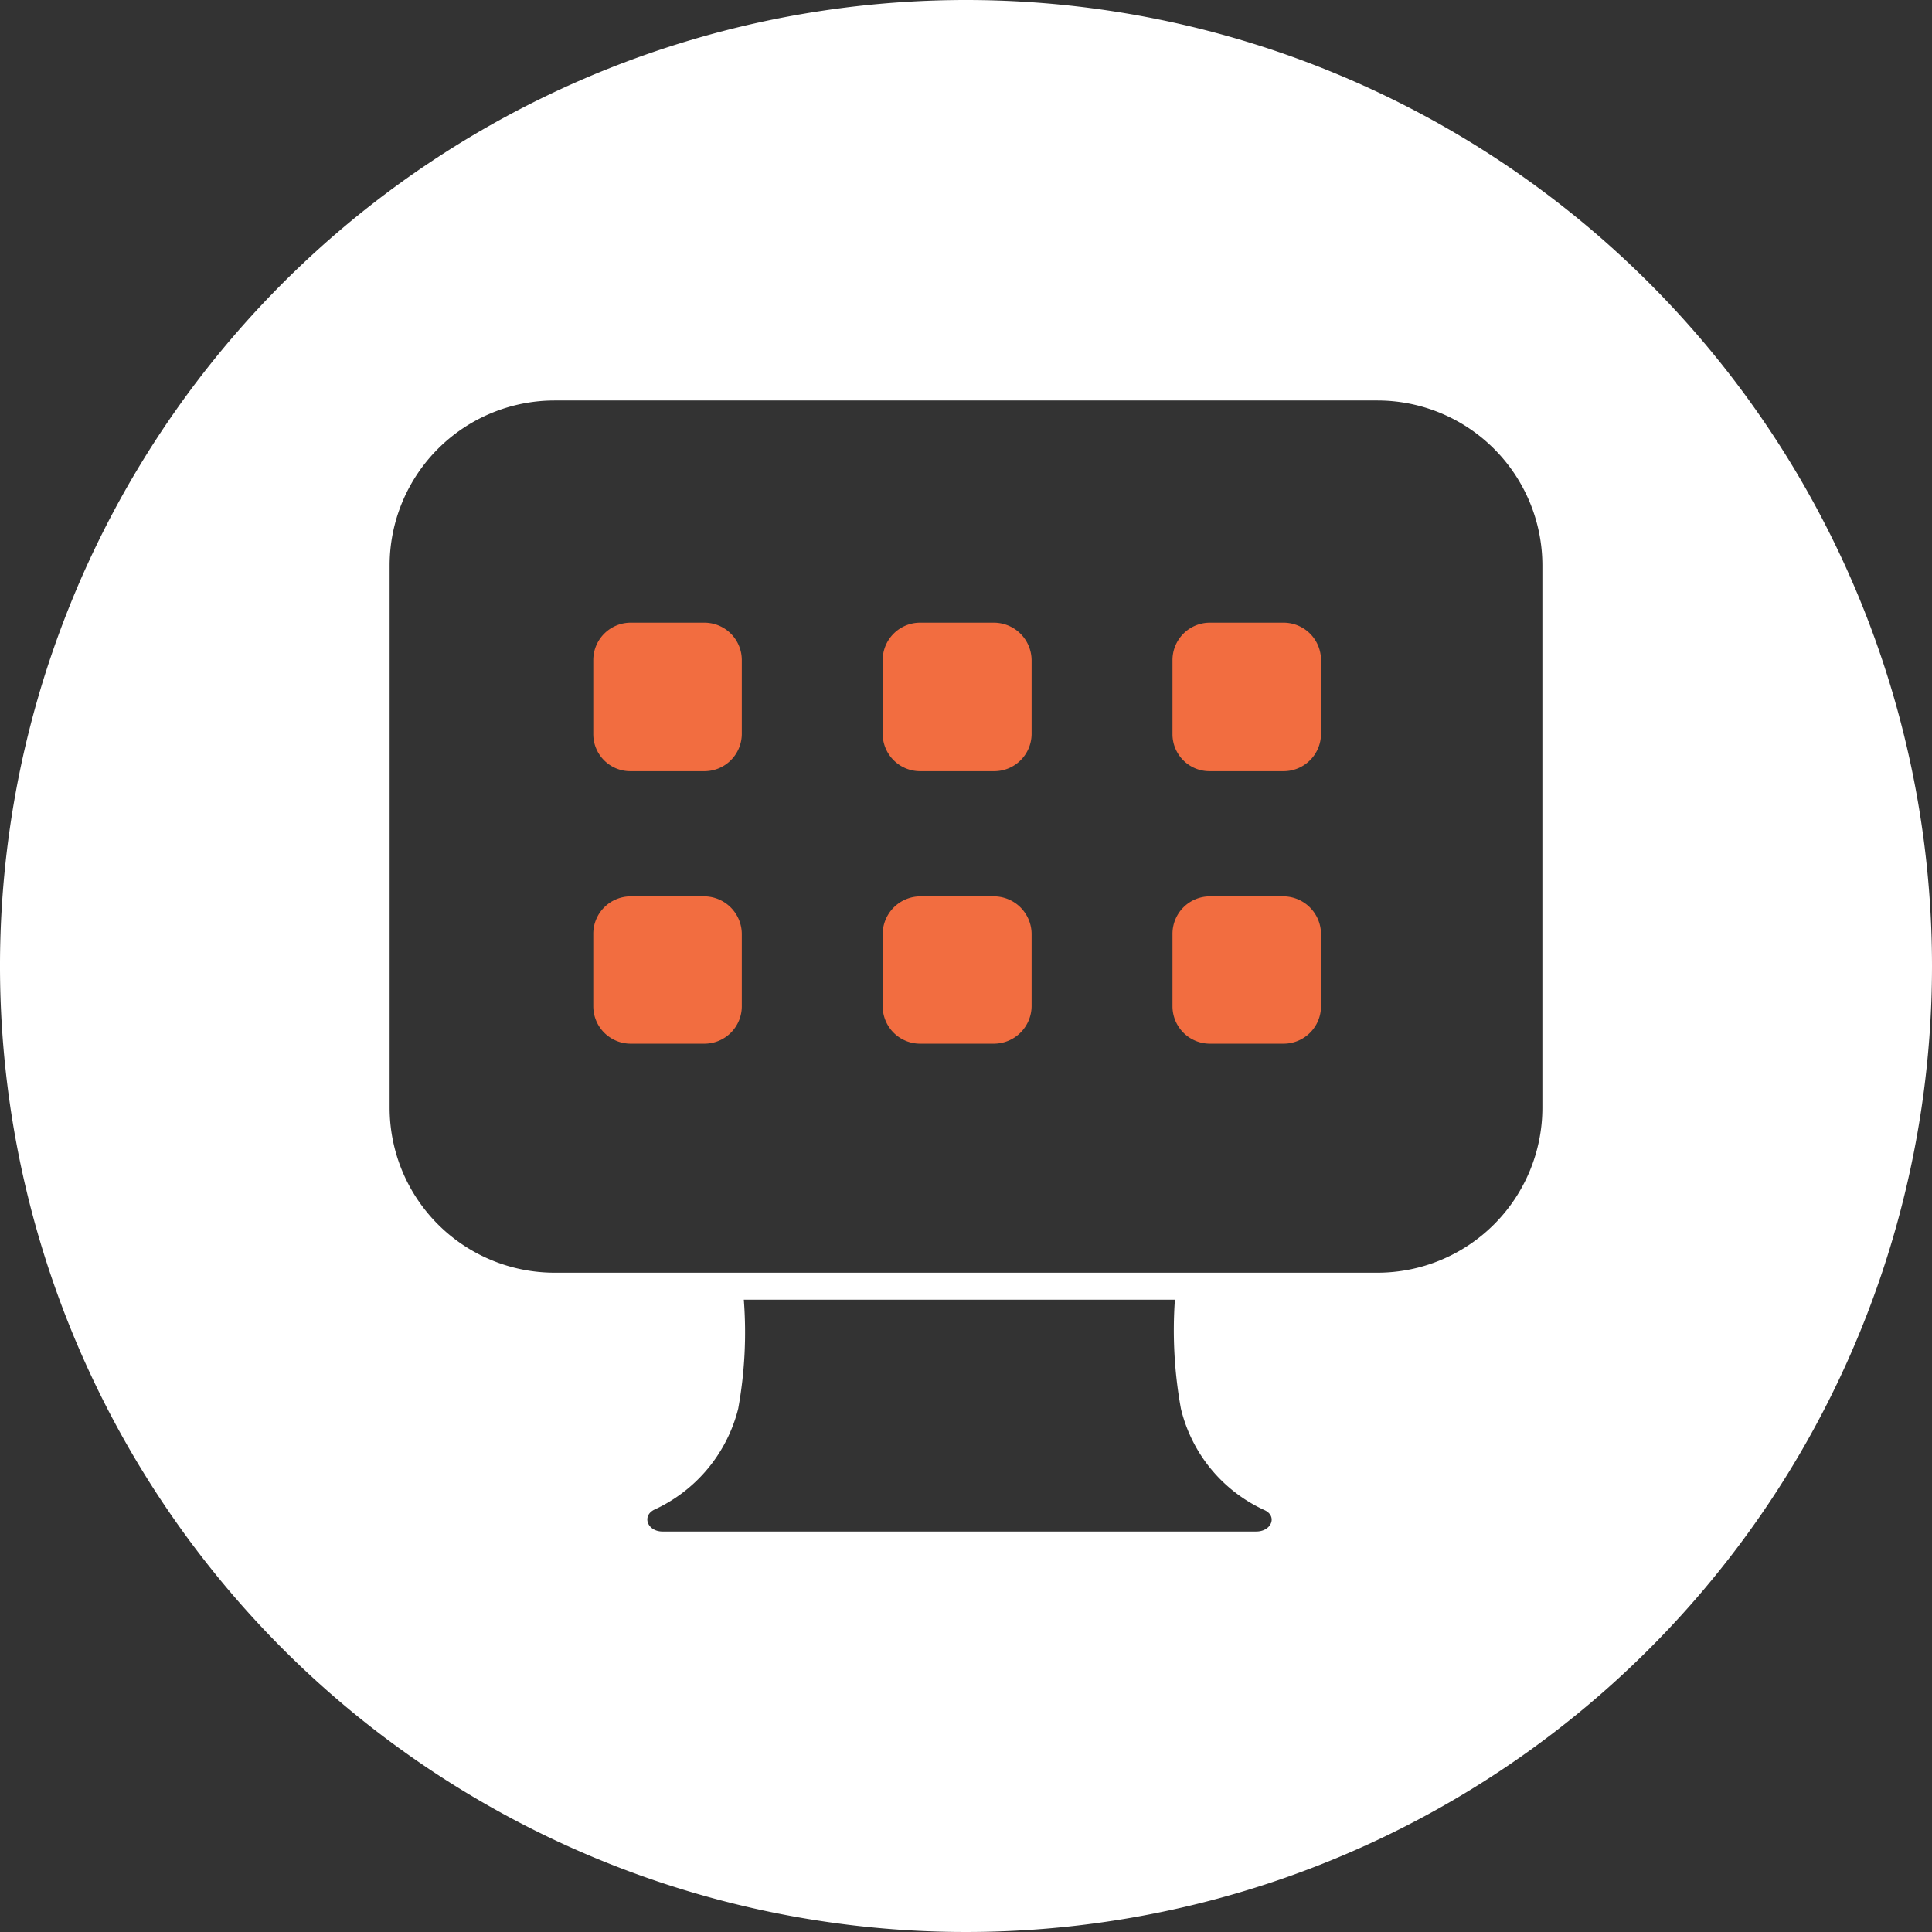 <svg xmlns="http://www.w3.org/2000/svg" viewBox="0 0 48 48"><rect x="0" y="0" width="48" height="48" fill="#333333" stroke="none"/><defs><style>.cls-1{fill:#fff;}.cls-2{fill:#f26d40;}</style></defs><title>Data Analysis</title><g id="Layer_2" data-name="Layer 2"><g id="Layer_1-2" data-name="Layer 1"><g id="Data_Analysis" data-name="Data Analysis"><path class="cls-1" d="M24,0A24,24,0,1,0,48,24,24,24,0,0,0,24,0Zm7.21,38.05H16.46c-.37,0-.52-.38-.21-.54A3.77,3.77,0,0,0,18.34,35a10.58,10.58,0,0,0,.14-2.71H29.19A10.85,10.85,0,0,0,29.34,35a3.73,3.73,0,0,0,2.08,2.52C31.74,37.67,31.59,38.05,31.21,38.05Zm7.11-10.53a4.1,4.1,0,0,1-4.1,4.1H13.78a4.1,4.1,0,0,1-4.1-4.1V14.05a4.1,4.1,0,0,1,4.1-4.1H34.22a4.1,4.1,0,0,1,4.1,4.1Z"/><path class="cls-2" d="M24.69,15.47H22.86a.93.93,0,0,0-.93.93v1.83a.93.93,0,0,0,.93.93h1.83a.93.93,0,0,0,.94-.93V16.4a.94.94,0,0,0-.94-.93"/><path class="cls-2" d="M31.89,15.47H30.06a.93.93,0,0,0-.93.93v1.83a.92.92,0,0,0,.93.93h1.83a.93.93,0,0,0,.93-.93V16.4a.93.93,0,0,0-.93-.93"/><path class="cls-2" d="M24.69,22.27H22.86a.94.94,0,0,0-.93.94V25a.93.93,0,0,0,.93.93h1.83a.94.94,0,0,0,.94-.93V23.21a.94.94,0,0,0-.94-.94"/><path class="cls-2" d="M31.89,22.27H30.06a.93.93,0,0,0-.93.94V25a.93.93,0,0,0,.93.93h1.83a.93.93,0,0,0,.93-.93V23.21a.94.94,0,0,0-.93-.94"/><path class="cls-2" d="M17.5,15.47H15.67a.93.93,0,0,0-.93.93v1.83a.92.92,0,0,0,.93.93H17.5a.93.93,0,0,0,.93-.93V16.4a.93.93,0,0,0-.93-.93"/><path class="cls-2" d="M17.5,22.27H15.67a.93.93,0,0,0-.93.94V25a.93.93,0,0,0,.93.93H17.5a.93.93,0,0,0,.93-.93V23.21a.94.94,0,0,0-.93-.94"/></g></g></g></svg>